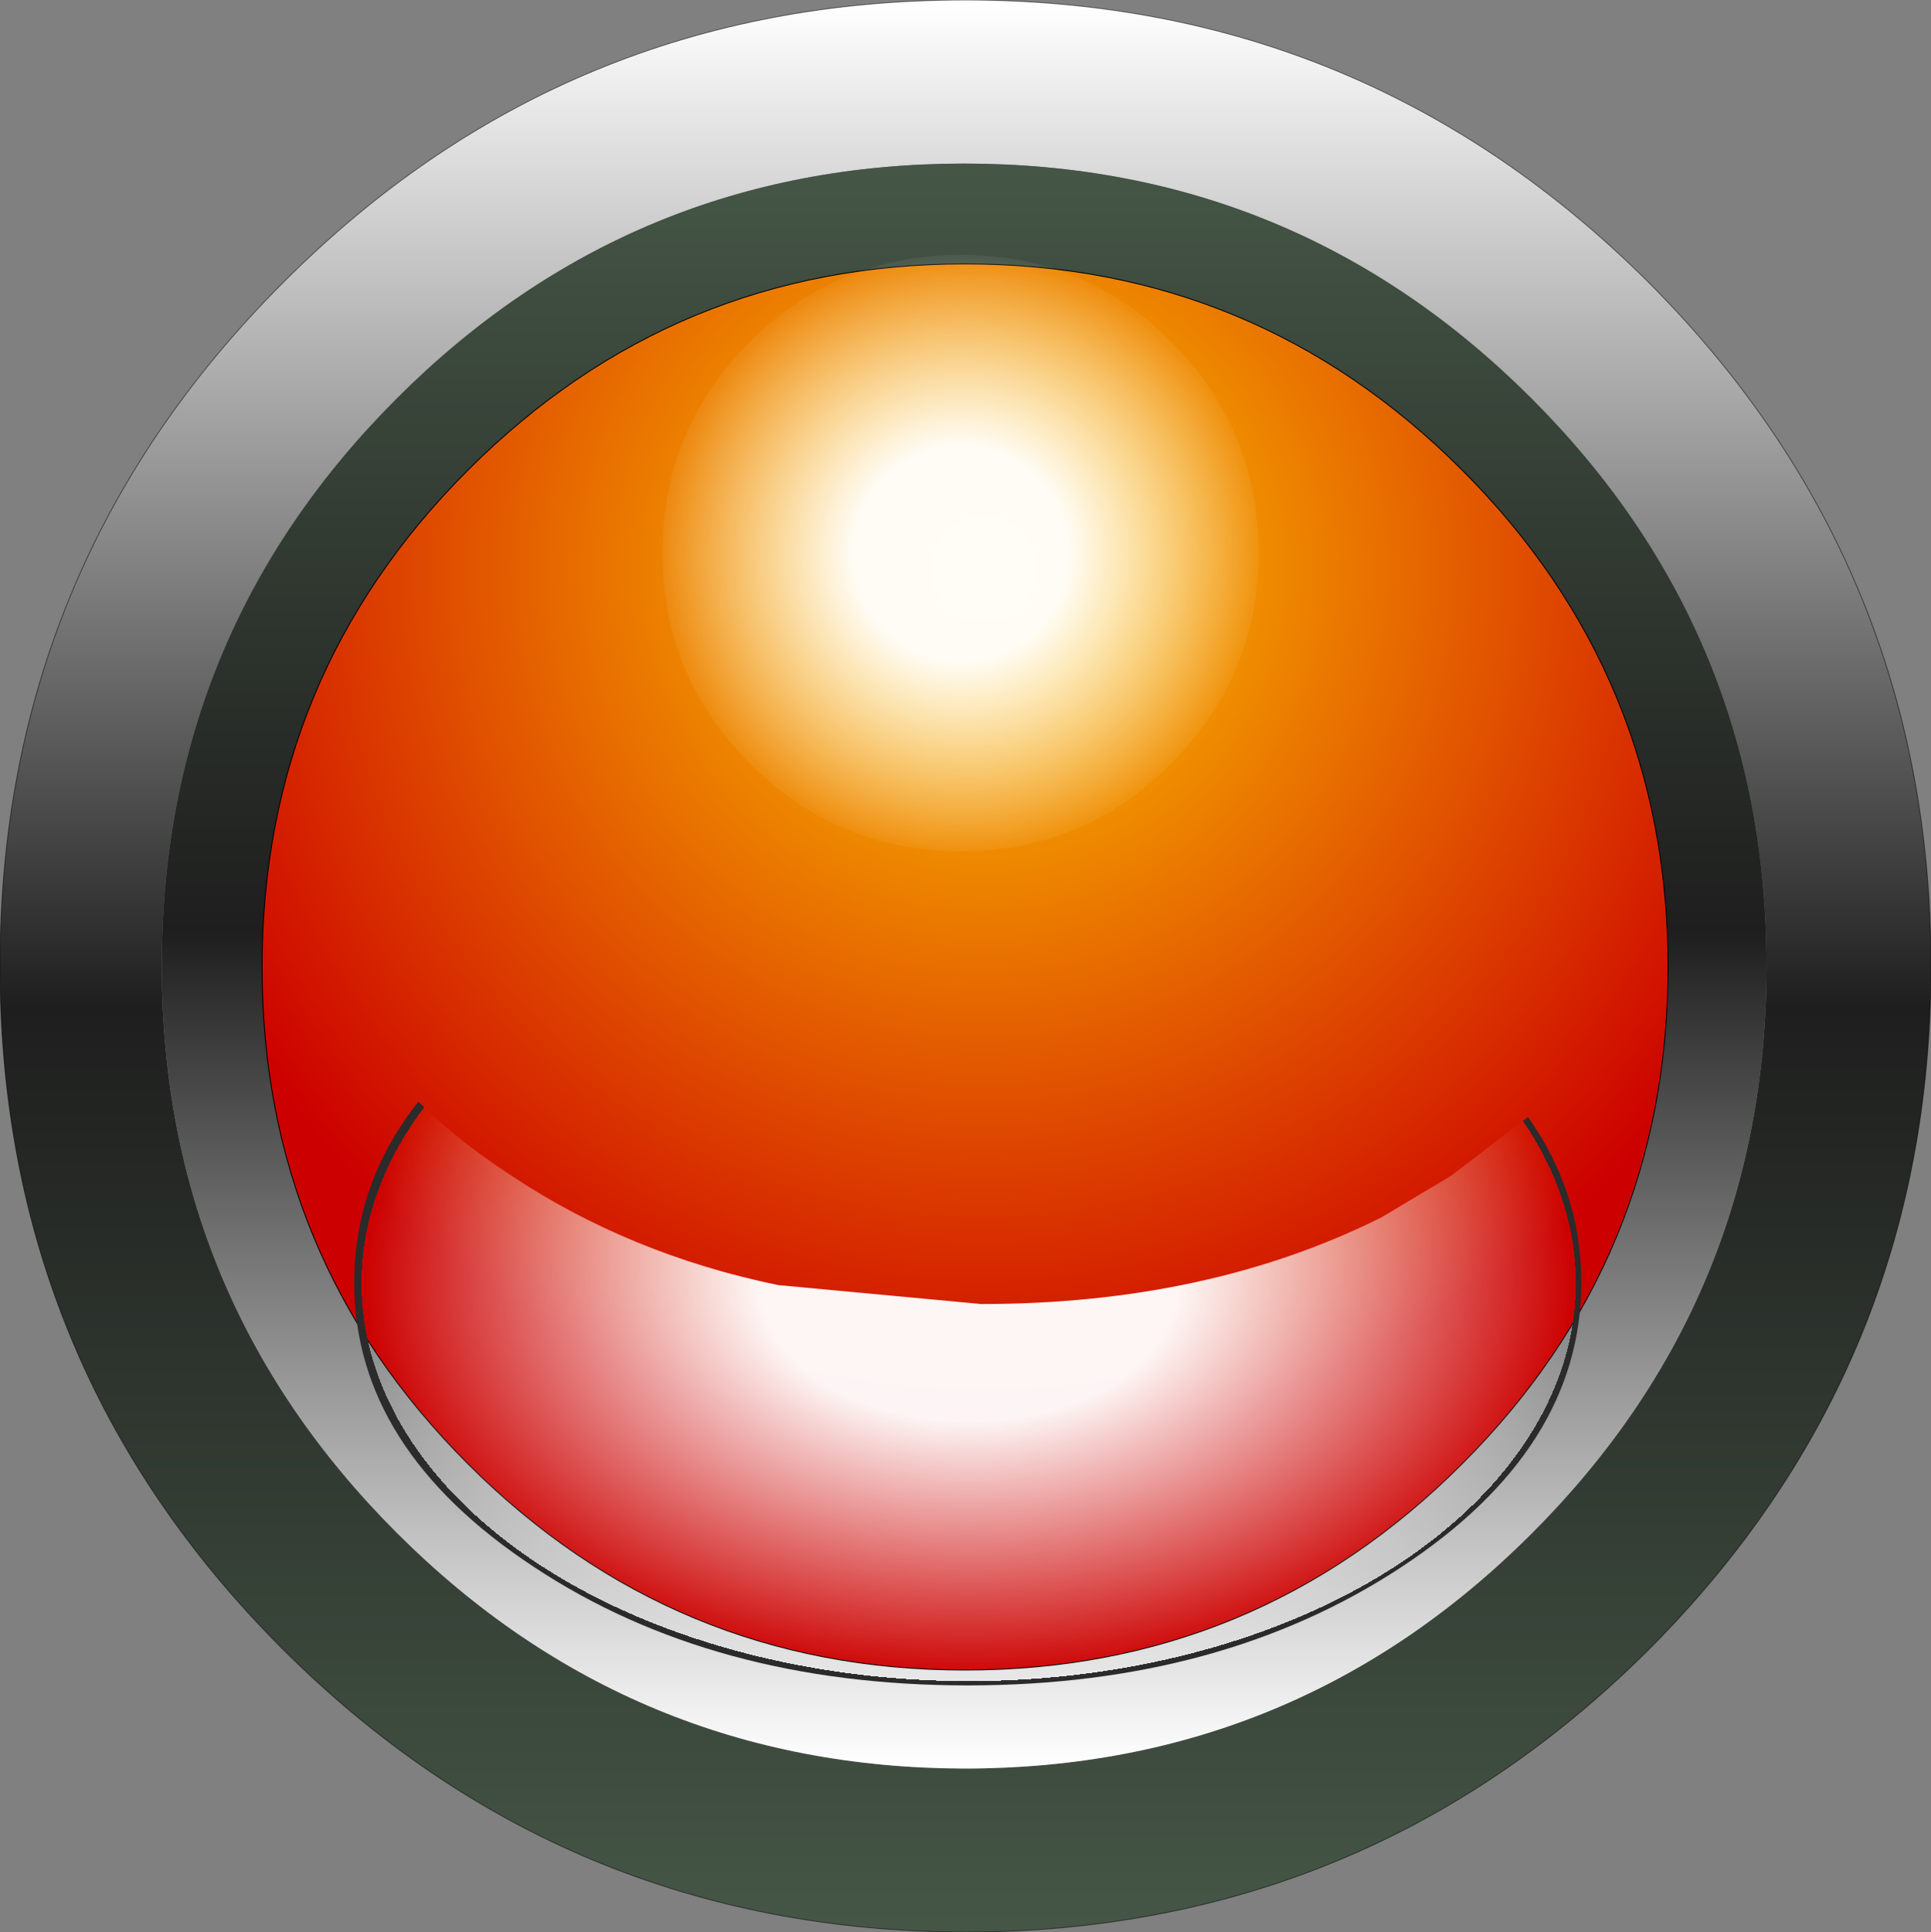 <?xml version="1.0" encoding="UTF-8" standalone="no"?>
<svg xmlns:xlink="http://www.w3.org/1999/xlink" height="106.9px" width="106.85px" xmlns="http://www.w3.org/2000/svg">
  <rect width="100%" height="100%" fill="#808080" stroke="none"/>
  <g transform="matrix(1.0, 0.0, 0.0, 1.0, 53.45, 53.45)">
    <path d="M-0.1 -44.4 Q-18.5 -44.4 -31.5 -31.4 -44.5 -18.4 -44.5 0.0 -44.5 18.35 -31.5 31.35 -18.5 44.35 -0.1 44.4 18.3 44.4 31.3 31.4 44.3 18.4 44.3 0.0 44.3 -18.4 31.3 -31.4 18.3 -44.4 -0.1 -44.4 M-37.8 -37.8 Q-22.2 -53.45 -0.05 -53.45 22.1 -53.45 37.8 -37.8 53.4 -22.15 53.4 0.0 53.4 22.15 37.8 37.8 22.15 53.4 0.0 53.45 -22.15 53.4 -37.8 37.8 -53.45 22.15 -53.45 0.0 -53.45 -22.15 -37.8 -37.8" fill="url(#gradient0)" fill-rule="evenodd" stroke="none"/>
    <path d="M-0.1 -44.4 Q18.3 -44.4 31.3 -31.4 44.3 -18.4 44.3 0.0 44.3 18.4 31.3 31.4 18.3 44.4 -0.1 44.4 -18.5 44.35 -31.5 31.35 -44.5 18.35 -44.5 0.0 -44.5 -18.4 -31.5 -31.4 -18.5 -44.4 -0.1 -44.4" fill="url(#gradient1)" fill-rule="evenodd" stroke="none"/>
    <path d="M-37.8 -37.8 Q-22.2 -53.45 -0.05 -53.45 22.1 -53.45 37.8 -37.8 53.4 -22.15 53.4 0.0 53.4 22.15 37.8 37.8 22.15 53.4 0.0 53.45 -22.15 53.4 -37.8 37.8 -53.45 22.15 -53.45 0.0 -53.45 -22.15 -37.8 -37.8 Z" fill="none" stroke="#000000" stroke-linecap="round" stroke-linejoin="round" stroke-opacity="0.502" stroke-width="0.05"/>
    <path d="M-0.05 -31.05 Q12.85 -31.05 21.95 -21.95 31.05 -12.85 31.1 0.05 31.05 12.95 21.95 22.05 12.85 31.15 -0.05 31.15 -12.95 31.15 -22.05 22.05 -31.15 12.95 -31.15 0.05 -31.15 -12.85 -22.05 -21.95 -12.95 -31.05 -0.05 -31.05" fill="#ffffff" fill-rule="evenodd" stroke="none"/>
    <path d="M-0.05 -38.85 Q16.05 -38.85 27.45 -27.45 38.85 -16.05 38.85 0.05 38.85 16.15 27.45 27.55 16.05 38.95 -0.05 38.95 -16.15 38.95 -27.55 27.55 -38.95 16.15 -38.95 0.05 -38.95 -16.05 -27.55 -27.45 -16.15 -38.85 -0.05 -38.85" fill="url(#gradient2)" fill-rule="evenodd" stroke="none"/>
    <path d="M-0.05 -38.85 Q16.05 -38.85 27.45 -27.45 38.85 -16.05 38.85 0.05 38.85 16.15 27.45 27.55 16.05 38.95 -0.05 38.95 -16.15 38.95 -27.55 27.55 -38.95 16.15 -38.95 0.05 -38.95 -16.05 -27.55 -27.45 -16.15 -38.85 -0.05 -38.85 Z" fill="none" stroke="#000000" stroke-linecap="round" stroke-linejoin="round" stroke-width="0.05"/>
    <path d="M-23.9 33.25 Q-33.85 26.7 -33.85 17.5 -33.85 12.0 -30.3 7.5 -28.15 9.65 -25.15 11.6 -18.6 15.95 -10.4 17.65 L0.85 18.7 Q13.4 18.7 23.0 13.9 L26.85 11.6 31.1 8.35 Q34.05 12.5 34.05 17.5 34.05 26.7 24.1 33.25 14.15 39.8 0.1 39.8 -14.0 39.8 -23.9 33.25" fill="url(#gradient3)" fill-rule="evenodd" stroke="none"/>
    <path d="M11.35 -11.2 Q6.55 -6.35 -0.3 -6.35 -7.1 -6.35 -11.95 -11.2 -16.8 -16.05 -16.8 -22.85 -16.8 -29.7 -11.95 -34.55 -7.1 -39.35 -0.3 -39.35 6.55 -39.35 11.35 -34.55 16.2 -29.7 16.2 -22.85 16.2 -16.05 11.35 -11.2" fill="url(#gradient4)" fill-rule="evenodd" stroke="none"/>
  </g>
  <defs>
    <linearGradient gradientTransform="matrix(0.0, 0.065, -0.065, 0.0, 0.0, 0.0)" gradientUnits="userSpaceOnUse" id="gradient0" spreadMethod="pad" x1="-819.2" x2="819.2">
      <stop offset="0.0" stop-color="#ffffff"/>
      <stop offset="0.522" stop-color="#1e1e1e"/>
      <stop offset="1.0" stop-color="#455646"/>
    </linearGradient>
    <linearGradient gradientTransform="matrix(0.0, -0.054, 0.054, 0.0, -0.1, 0.0)" gradientUnits="userSpaceOnUse" id="gradient1" spreadMethod="pad" x1="-819.2" x2="819.2">
      <stop offset="0.0" stop-color="#ffffff"/>
      <stop offset="0.522" stop-color="#1e1e1e"/>
      <stop offset="1.0" stop-color="#455646"/>
    </linearGradient>
    <radialGradient cx="0" cy="0" gradientTransform="matrix(0.075, 0.0, 0.0, 0.075, 1.0, -22.0)" gradientUnits="userSpaceOnUse" id="gradient2" r="819.2" spreadMethod="pad">
      <stop offset="0.0" stop-color="#ffcc00"/>
      <stop offset="0.788" stop-color="#cc0000"/>
      <stop offset="1.0" stop-color="#cc0000"/>
    </radialGradient>
    <radialGradient cx="0" cy="0" gradientTransform="matrix(0.029, -0.019, 0.029, 0.019, 0.15, 17.55)" gradientUnits="userSpaceOnUse" id="gradient3" r="819.2" spreadMethod="pad">
      <stop offset="0.345" stop-color="#ffffff" stop-opacity="0.961"/>
      <stop offset="1.0" stop-color="#ffffff" stop-opacity="0.0"/>
      <stop offset="1.0" stop-color="#2b2b2b"/>
    </radialGradient>
    <radialGradient cx="0" cy="0" gradientTransform="matrix(0.021, 0.0, 0.0, 0.021, -0.3, -22.85)" gradientUnits="userSpaceOnUse" id="gradient4" r="819.2" spreadMethod="pad">
      <stop offset="0.345" stop-color="#ffffff" stop-opacity="0.961"/>
      <stop offset="1.0" stop-color="#ffffff" stop-opacity="0.0"/>
      <stop offset="1.0" stop-color="#2b2b2b"/>
    </radialGradient>
  </defs>
</svg>
